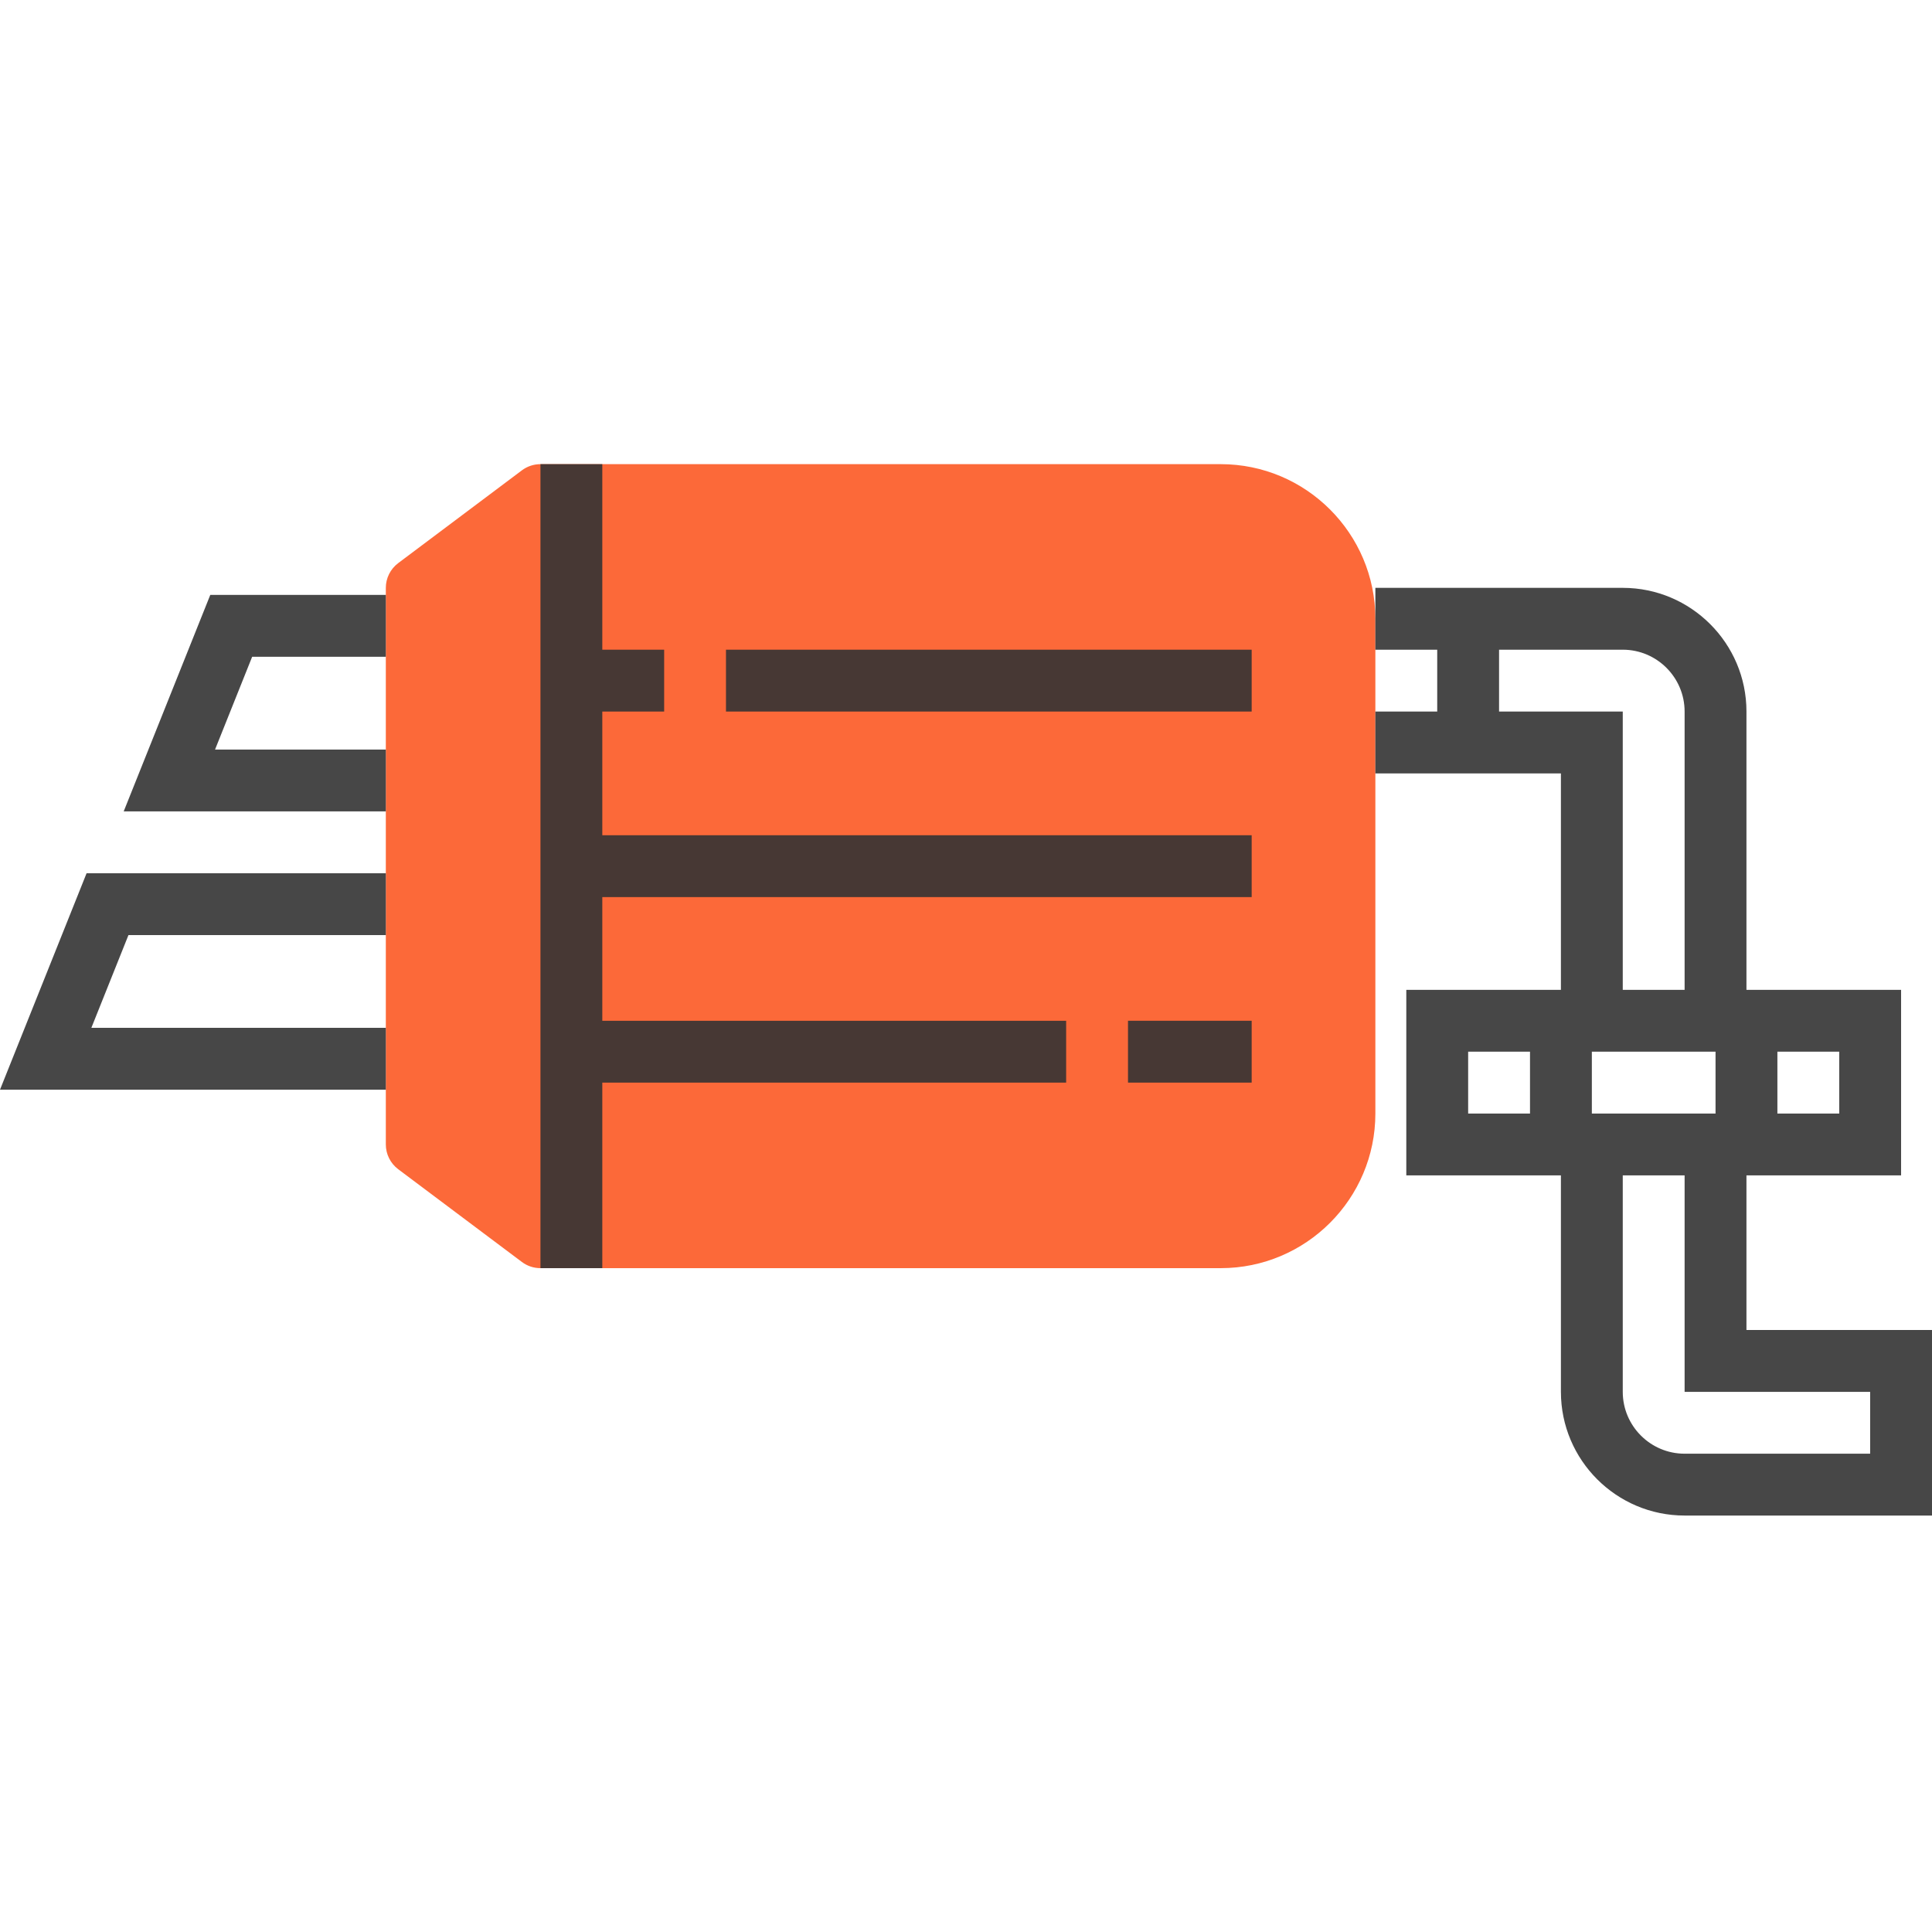 <svg width="81" height="81" viewBox="0 0 81 81" fill="none" xmlns="http://www.w3.org/2000/svg">
<g clip-path="url(#clip0_4_327)">
<path d="M16.176 47.982L16.176 24.646C16.176 24.239 16.368 23.854 16.695 23.609L21.881 19.719C22.105 19.551 22.377 19.46 22.659 19.46L51.181 19.46C54.755 19.46 57.663 22.368 57.663 25.942L57.663 46.686C57.663 50.26 54.755 53.168 51.181 53.168L22.659 53.168C22.377 53.168 22.105 53.078 21.881 52.909L16.695 49.02C16.368 48.775 16.176 48.389 16.176 47.982Z" fill="#FC6939"/>
<path d="M3.83 43.093L5.386 39.203L16.176 39.203L16.176 36.611L3.63 36.611L1.51065e-06 45.686L16.176 45.686L16.176 43.093L3.83 43.093Z" fill="#333333" fill-opacity="0.9"/>
<path d="M9.016 31.425L10.572 27.535L16.176 27.535L16.176 24.942L8.816 24.942L5.186 34.018L16.176 34.018L16.176 31.425L9.016 31.425Z" fill="#333333" fill-opacity="0.9"/>
<path d="M44.699 45.389L44.699 42.797L25.252 42.797L25.252 37.611L52.477 37.611L52.477 35.018L25.252 35.018L25.252 29.832L27.845 29.832L27.845 27.239L25.252 27.239L25.252 19.46L22.659 19.46L22.659 27.239L22.659 29.832L22.659 35.018L22.659 37.611L22.659 42.797L22.659 45.389L22.659 53.168L25.252 53.168L25.252 45.389L44.699 45.389Z" fill="#333333" fill-opacity="0.9"/>
<path d="M52.477 45.389L52.477 42.796L47.292 42.796L47.292 45.389L52.477 45.389Z" fill="#333333" fill-opacity="0.9"/>
<path d="M52.477 29.832L52.477 27.239L30.437 27.239L30.437 29.832L52.477 29.832Z" fill="#333333" fill-opacity="0.9"/>
<path d="M81 55.761L73.221 55.761L73.221 49.279L79.704 49.279L79.704 41.5L73.221 41.5L73.221 29.832C73.221 26.972 70.895 24.646 68.035 24.646L57.663 24.646L57.663 27.239L60.256 27.239L60.256 29.832L57.663 29.832L57.663 32.425L65.442 32.425L65.442 41.5L58.96 41.5L58.96 49.279L65.442 49.279L65.442 58.354C65.442 61.214 67.768 63.54 70.628 63.54L81 63.54L81 55.761ZM71.925 44.093L71.925 46.686L66.739 46.686L66.739 44.093L71.925 44.093ZM77.111 46.686L74.518 46.686L74.518 44.093L77.111 44.093L77.111 46.686ZM68.035 29.832L62.849 29.832L62.849 27.239L68.035 27.239C69.465 27.239 70.628 28.402 70.628 29.832L70.628 41.5L68.035 41.5L68.035 29.832ZM61.553 44.093L64.146 44.093L64.146 46.686L61.553 46.686L61.553 44.093ZM70.628 60.947C69.198 60.947 68.035 59.784 68.035 58.354L68.035 49.279L70.628 49.279L70.628 58.354L78.407 58.354L78.407 60.947L70.628 60.947Z" fill="#333333" fill-opacity="0.9"/>
</g>
<defs>
<clipPath id="clip0_4_327">
<rect width="81" height="81" fill="white" transform="translate(81) rotate(90)"/>
</clipPath>
</defs>
</svg>
